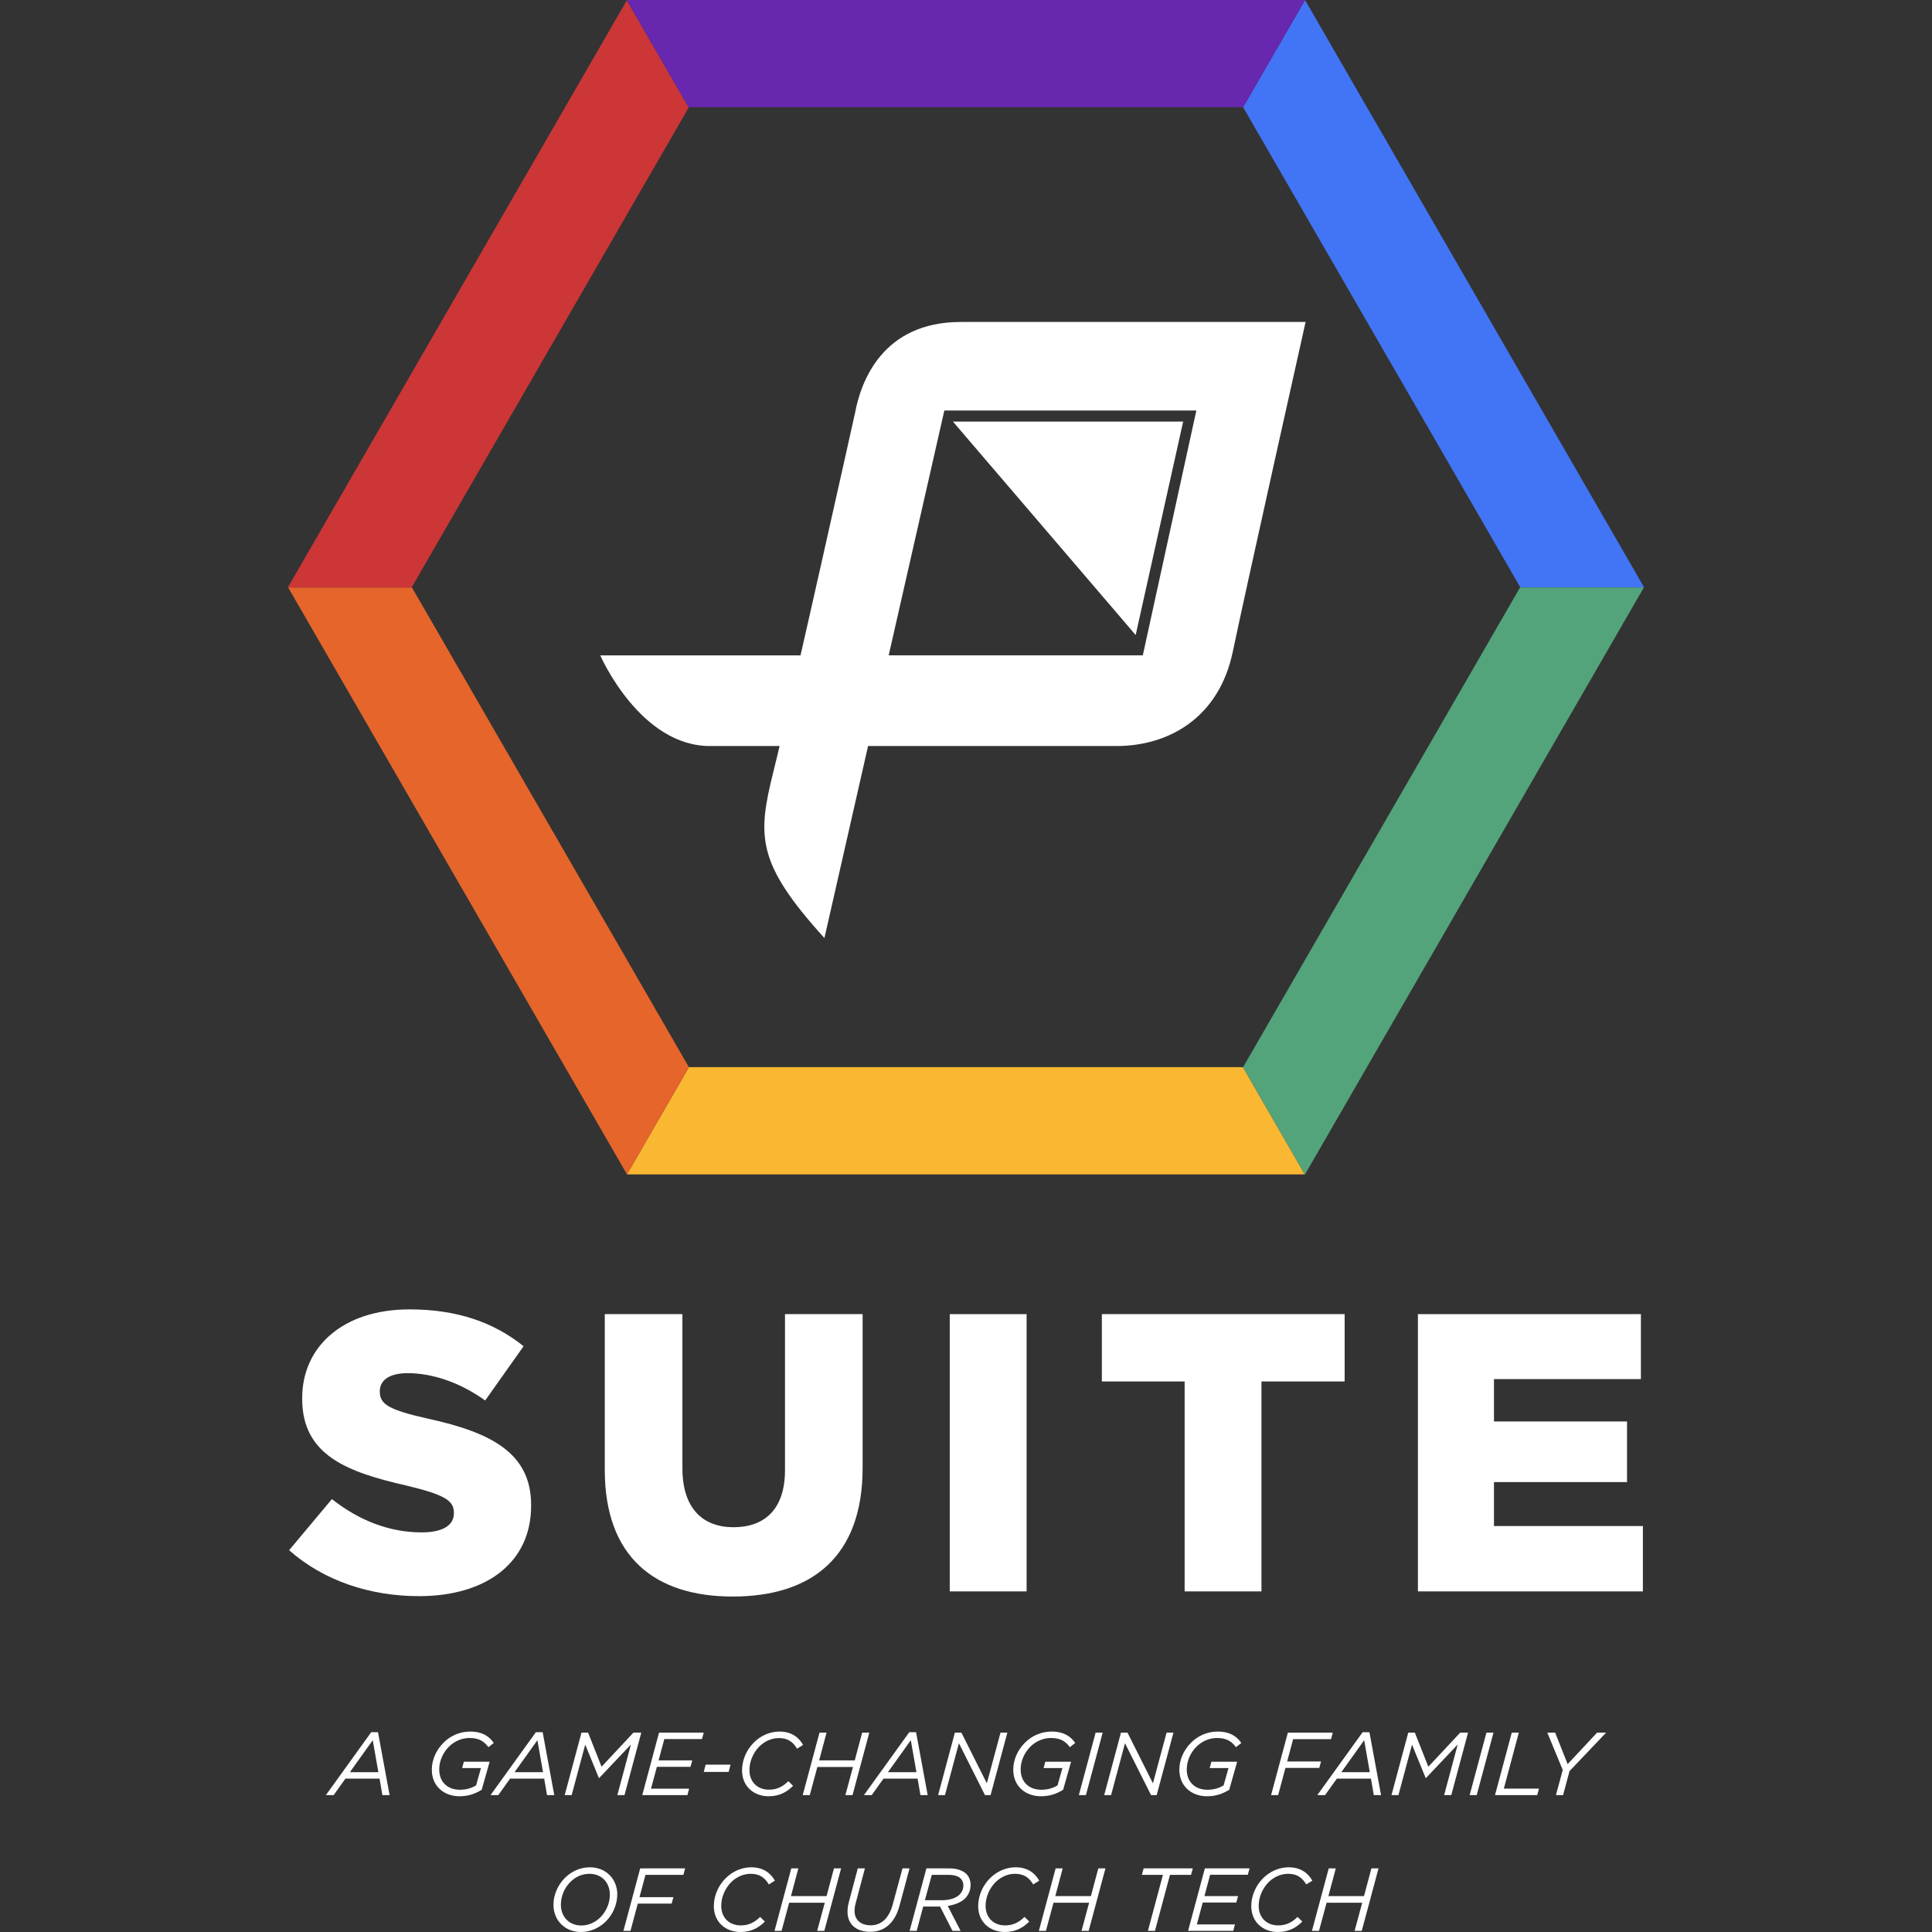 <svg xmlns="http://www.w3.org/2000/svg" xmlns:xlink="http://www.w3.org/1999/xlink" id="Layer_1" x="0px" y="0px" width="300px" height="300px" viewBox="0 0 300 300" style="enable-background:new 0 0 300 300;" xml:space="preserve">
<rect x="0" y="0" width="300" height="300" fill="#333333" stroke="none"/>
<style type="text/css">
	.st0{fill:#FFFFFF;}
	.st1{fill:#4275F5;}
	.st2{fill:#53A47B;}
	.st3{fill:#F9B732;}
	.st4{fill:#E6652B;}
	.st5{fill:#CC3636;}
	.st6{fill:#6727AF;}
</style>
<g>
	<g>
		<g>
			<g>
				<path class="st0" d="M44.894,240.715l6.642-7.934c4.305,3.383,8.979,5.166,13.961,5.166c3.26,0,4.982-1.107,4.982-2.952v-0.123      c0-1.845-1.415-2.768-7.319-4.182c-9.164-2.091-16.237-4.674-16.237-13.469v-0.123c0-7.995,6.335-13.777,16.667-13.777      c7.319,0,13.039,1.968,17.713,5.72l-5.966,8.426c-3.936-2.829-8.241-4.244-12.054-4.244c-2.891,0-4.305,1.169-4.305,2.768v0.123      c0,1.968,1.476,2.829,7.503,4.182c9.84,2.153,15.991,5.351,15.991,13.408v0.123c0,8.795-6.95,14.023-17.405,14.023      C57.441,247.849,50.245,245.45,44.894,240.715z"></path>
				<path class="st0" d="M93.91,228.23v-24.171h12.055v23.924c0,6.212,3.137,9.164,7.934,9.164c4.859,0,7.995-2.829,7.995-8.856      v-24.232h12.054v23.863c0,13.838-7.934,19.988-20.173,19.988C101.598,247.91,93.91,241.699,93.91,228.23z"></path>
				<path class="st0" d="M147.478,204.059h11.932v43.052h-11.932V204.059z"></path>
				<path class="st0" d="M183.949,214.514h-12.854v-10.455h37.701v10.455H195.88v32.596h-11.931V214.514z"></path>
				<path class="st0" d="M220.173,204.059h34.626v10.086h-22.818v6.581h20.665v9.41h-20.665v6.827h23.125v10.148h-34.933V204.059z"></path>
			</g>
		</g>
		<g>
			<g>
				<g>
					<path class="st0" d="M57.643,268.973h1.053l1.802,9.771h-1.122l-0.443-2.564h-5.294l-1.83,2.564h-1.206L57.643,268.973z        M58.752,275.182l-0.873-4.962l-3.548,4.962H58.752z"></path>
					<path class="st0" d="M67.052,274.794c0-1.539,0.679-3.049,1.802-4.172c1.04-1.053,2.495-1.746,4.158-1.746       c1.996,0,3.049,0.859,3.659,1.774l-0.832,0.651c-0.568-0.79-1.344-1.427-2.924-1.427c-1.261,0-2.398,0.54-3.229,1.372       c-0.915,0.928-1.483,2.217-1.483,3.506c0,1.996,1.33,3.16,3.215,3.16c1.053,0,1.885-0.291,2.508-0.679l0.762-2.689h-2.924       l0.263-0.984h4.005l-1.233,4.352c-1.026,0.638-2.107,1.012-3.451,1.012C68.993,278.924,67.052,277.399,67.052,274.794z"></path>
					<path class="st0" d="M83.211,268.973h1.053l1.802,9.771h-1.122L84.5,276.18h-5.294l-1.83,2.564h-1.206L83.211,268.973z        M84.32,275.182l-0.873-4.962l-3.548,4.962H84.32z"></path>
					<path class="st0" d="M90.292,269.042h1.025l2.093,5.294l4.948-5.294h1.22l-2.606,9.702h-1.109l2.106-7.858l-4.92,5.197h-0.056       l-2.12-5.183l-2.106,7.844h-1.081L90.292,269.042z"></path>
					<path class="st0" d="M102.335,269.042h6.943l-0.277,0.998h-5.848l-0.887,3.312h5.225l-0.277,0.998h-5.211l-0.915,3.396h5.918       l-0.263,0.998H99.73L102.335,269.042z"></path>
					<path class="st0" d="M109.569,274.018h3.867l-0.291,1.123h-3.867L109.569,274.018z"></path>
					<path class="st0" d="M115.223,274.905c0-1.635,0.707-3.201,1.829-4.324c1.039-1.04,2.453-1.705,3.991-1.705       c1.802,0,3.007,0.873,3.659,2.079l-0.943,0.582c-0.596-1.012-1.386-1.649-2.813-1.649c-1.164,0-2.231,0.513-3.035,1.303       c-0.942,0.956-1.538,2.301-1.538,3.673c0,1.871,1.275,3.035,3.035,3.035c1.303,0,2.176-0.513,3.007-1.317l0.735,0.721       c-0.901,0.901-2.051,1.621-3.798,1.621C117.066,278.924,115.223,277.399,115.223,274.905z"></path>
					<path class="st0" d="M127.252,269.042h1.095l-1.15,4.31h5.53l1.15-4.31h1.109l-2.606,9.702h-1.109l1.178-4.366h-5.53       l-1.178,4.366h-1.095L127.252,269.042z"></path>
					<path class="st0" d="M141.193,268.973h1.053l1.802,9.771h-1.122l-0.443-2.564h-5.294l-1.83,2.564h-1.206L141.193,268.973z        M142.302,275.182l-0.873-4.962l-3.548,4.962H142.302z"></path>
					<path class="st0" d="M148.274,269.042h1.012l3.95,7.872l2.12-7.872h1.067l-2.605,9.702h-0.873l-4.047-8.052l-2.162,8.052       h-1.067L148.274,269.042z"></path>
					<path class="st0" d="M157.337,274.794c0-1.539,0.679-3.049,1.802-4.172c1.04-1.053,2.495-1.746,4.158-1.746       c1.996,0,3.049,0.859,3.659,1.774l-0.832,0.651c-0.568-0.79-1.344-1.427-2.924-1.427c-1.261,0-2.398,0.54-3.229,1.372       c-0.915,0.928-1.483,2.217-1.483,3.506c0,1.996,1.33,3.16,3.215,3.16c1.053,0,1.885-0.291,2.508-0.679l0.762-2.689h-2.924       l0.263-0.984h4.005l-1.233,4.352c-1.026,0.638-2.107,1.012-3.451,1.012C159.278,278.924,157.337,277.399,157.337,274.794z"></path>
					<path class="st0" d="M170.129,269.042h1.095l-2.606,9.702h-1.095L170.129,269.042z"></path>
					<path class="st0" d="M174.064,269.042h1.012l3.95,7.872l2.12-7.872h1.067l-2.605,9.702h-0.873l-4.047-8.052l-2.162,8.052       h-1.067L174.064,269.042z"></path>
					<path class="st0" d="M183.127,274.794c0-1.539,0.679-3.049,1.802-4.172c1.04-1.053,2.495-1.746,4.158-1.746       c1.996,0,3.049,0.859,3.659,1.774l-0.832,0.651c-0.568-0.79-1.344-1.427-2.924-1.427c-1.261,0-2.398,0.54-3.229,1.372       c-0.915,0.928-1.483,2.217-1.483,3.506c0,1.996,1.33,3.16,3.215,3.16c1.053,0,1.885-0.291,2.508-0.679l0.762-2.689h-2.924       l0.263-0.984h4.005l-1.233,4.352c-1.026,0.638-2.107,1.012-3.451,1.012C185.067,278.924,183.127,277.399,183.127,274.794z"></path>
					<path class="st0" d="M199.979,269.042h6.971l-0.263,1.012h-5.89l-0.929,3.465h5.267l-0.277,0.998h-5.253l-1.136,4.227h-1.095       L199.979,269.042z"></path>
					<path class="st0" d="M211.592,268.973h1.053l1.802,9.771h-1.122l-0.443-2.564h-5.294l-1.83,2.564h-1.206L211.592,268.973z        M212.701,275.182l-0.873-4.962l-3.548,4.962H212.701z"></path>
					<path class="st0" d="M218.673,269.042h1.025l2.093,5.294l4.948-5.294h1.219l-2.605,9.702h-1.109l2.106-7.858l-4.92,5.197       h-0.056l-2.12-5.183l-2.106,7.844h-1.081L218.673,269.042z"></path>
					<path class="st0" d="M230.813,269.042h1.095l-2.606,9.702h-1.095L230.813,269.042z"></path>
					<path class="st0" d="M234.748,269.042h1.095l-2.328,8.69h5.46l-0.277,1.012h-6.555L234.748,269.042z"></path>
					<path class="st0" d="M242.661,274.835l-2.398-5.793h1.219l1.94,4.892l4.574-4.892h1.4l-5.682,5.973l-0.998,3.728h-1.109       L242.661,274.835z"></path>
				</g>
			</g>
			<g>
				<path class="st0" d="M95.85,294.152c0,1.566-0.679,3.104-1.76,4.199c-1.012,0.998-2.37,1.649-3.894,1.649      c-2.509,0-4.255-1.843-4.255-4.213c0-1.566,0.679-3.09,1.774-4.186c0.998-0.998,2.356-1.649,3.881-1.649      C94.104,289.952,95.85,291.795,95.85,294.152z M93.231,297.713c0.929-0.928,1.469-2.231,1.469-3.52      c0-1.83-1.233-3.229-3.174-3.229c-1.178,0-2.204,0.499-2.966,1.275c-0.929,0.915-1.469,2.217-1.469,3.52      c0,1.829,1.233,3.229,3.174,3.229C91.443,298.988,92.469,298.475,93.231,297.713z"></path>
				<path class="st0" d="M99.411,290.118h6.971l-0.263,1.012h-5.89l-0.929,3.465h5.267l-0.277,0.998h-5.253l-1.136,4.227h-1.095      L99.411,290.118z"></path>
				<path class="st0" d="M110.844,295.981c0-1.635,0.707-3.201,1.829-4.324c1.039-1.04,2.453-1.705,3.991-1.705      c1.802,0,3.007,0.873,3.659,2.079l-0.943,0.582c-0.596-1.012-1.386-1.649-2.813-1.649c-1.164,0-2.231,0.513-3.035,1.303      c-0.942,0.956-1.539,2.301-1.539,3.673c0,1.871,1.275,3.035,3.035,3.035c1.303,0,2.176-0.513,3.007-1.317l0.735,0.721      c-0.901,0.901-2.051,1.621-3.798,1.621C112.687,300,110.844,298.475,110.844,295.981z"></path>
				<path class="st0" d="M122.873,290.118h1.095l-1.15,4.31h5.53l1.15-4.31h1.109l-2.605,9.702h-1.109l1.178-4.366h-5.53      l-1.178,4.366h-1.095L122.873,290.118z"></path>
				<path class="st0" d="M131.603,296.868c0-0.527,0.069-1.012,0.208-1.511l1.386-5.239h1.109l-1.469,5.53      c-0.083,0.291-0.139,0.679-0.139,1.095c0,1.261,0.818,2.217,2.536,2.217c0.804,0,1.552-0.291,2.162-0.887      c0.499-0.513,0.956-1.303,1.233-2.37l1.511-5.585h1.095l-1.552,5.779c-0.333,1.233-0.846,2.19-1.525,2.869      c-0.79,0.79-1.816,1.206-3.021,1.206C132.823,299.972,131.603,298.683,131.603,296.868z"></path>
				<path class="st0" d="M145.974,296.05h-0.236h-2.384l-1.012,3.77h-1.095l2.606-9.702h3.492c1.22,0,2.134,0.305,2.73,0.887      c0.416,0.43,0.638,1.012,0.638,1.677c0,0.846-0.319,1.552-0.859,2.107c-0.638,0.638-1.663,0.998-2.689,1.164l1.996,3.867h-1.261      L145.974,296.05z M146.252,295.066c1.275,0,2.217-0.346,2.758-0.887c0.374-0.388,0.582-0.845,0.582-1.414      c0-0.416-0.138-0.79-0.402-1.053c-0.374-0.374-0.984-0.582-1.899-0.582h-2.606l-1.067,3.936H146.252z"></path>
				<path class="st0" d="M151.892,295.981c0-1.635,0.707-3.201,1.829-4.324c1.039-1.04,2.453-1.705,3.991-1.705      c1.802,0,3.007,0.873,3.659,2.079l-0.943,0.582c-0.596-1.012-1.386-1.649-2.813-1.649c-1.164,0-2.231,0.513-3.035,1.303      c-0.942,0.956-1.538,2.301-1.538,3.673c0,1.871,1.275,3.035,3.035,3.035c1.303,0,2.176-0.513,3.007-1.317l0.735,0.721      c-0.901,0.901-2.051,1.621-3.798,1.621C153.735,300,151.892,298.475,151.892,295.981z"></path>
				<path class="st0" d="M163.92,290.118h1.095l-1.15,4.31h5.53l1.15-4.31h1.109l-2.605,9.702h-1.109l1.178-4.366h-5.53      l-1.178,4.366h-1.095L163.92,290.118z"></path>
				<path class="st0" d="M180.578,291.13h-3.271l0.277-1.012h7.636l-0.277,1.012h-3.271l-2.328,8.69h-1.095L180.578,291.13z"></path>
				<path class="st0" d="M187.091,290.118h6.943l-0.277,0.998h-5.848l-0.887,3.312h5.225l-0.277,0.998h-5.211l-0.915,3.396h5.918      l-0.263,0.998h-7.013L187.091,290.118z"></path>
				<path class="st0" d="M194.297,295.981c0-1.635,0.707-3.201,1.829-4.324c1.039-1.04,2.453-1.705,3.991-1.705      c1.802,0,3.007,0.873,3.659,2.079l-0.943,0.582c-0.596-1.012-1.386-1.649-2.813-1.649c-1.164,0-2.231,0.513-3.035,1.303      c-0.942,0.956-1.538,2.301-1.538,3.673c0,1.871,1.275,3.035,3.035,3.035c1.303,0,2.176-0.513,3.007-1.317l0.735,0.721      c-0.901,0.901-2.051,1.621-3.798,1.621C196.14,300,194.297,298.475,194.297,295.981z"></path>
				<path class="st0" d="M206.326,290.118h1.095l-1.15,4.31h5.53l1.15-4.31h1.108l-2.605,9.702h-1.109l1.178-4.366h-5.53      l-1.178,4.366h-1.095L206.326,290.118z"></path>
			</g>
		</g>
	</g>
	<g>
		<polygon class="st1" points="255.283,91.178 255.255,91.225 236.032,91.225 236.057,91.178 193.031,16.65 202.644,0.003   "></polygon>
		<polygon class="st2" points="255.255,91.225 202.641,182.357 202.59,182.357 192.978,165.706 193.028,165.706 236.032,91.225       "></polygon>
		<polygon class="st3" points="202.59,182.357 97.359,182.357 106.972,165.706 192.978,165.706   "></polygon>
		<polygon class="st4" points="106.972,165.706 97.359,182.357 44.745,91.225 63.968,91.225   "></polygon>
		<polygon class="st5" points="63.943,91.178 63.968,91.225 44.745,91.225 44.717,91.178 97.334,0.047 106.944,16.694   "></polygon>
		<polygon class="st6" points="202.644,0.003 193.031,16.65 106.972,16.65 106.944,16.694 97.334,0.047 97.359,0 202.641,0   "></polygon>
		<g>
			<path class="st0" d="M202.731,49.996c0,0-41.349,0-53.543,0c-12.194,0-15.52,9.312-16.407,14.078c0,0-10.088,45.34-12.637,55.538     c-2.55,10.199-2.771,14.3,7.871,26.051l18.624-81.922h39.131l-8.314,38.023H93.207c0,0,6.208,14.3,17.293,14.079     c12.97,0,54.54,0,62.855,0c8.314,0,15.962-4.545,18.069-14.633C193.53,91.123,202.731,49.996,202.731,49.996z"></path>
			<polygon class="st0" points="147.969,65.46 183.72,65.46 176.347,98.606    "></polygon>
		</g>
	</g>
</g>
</svg>